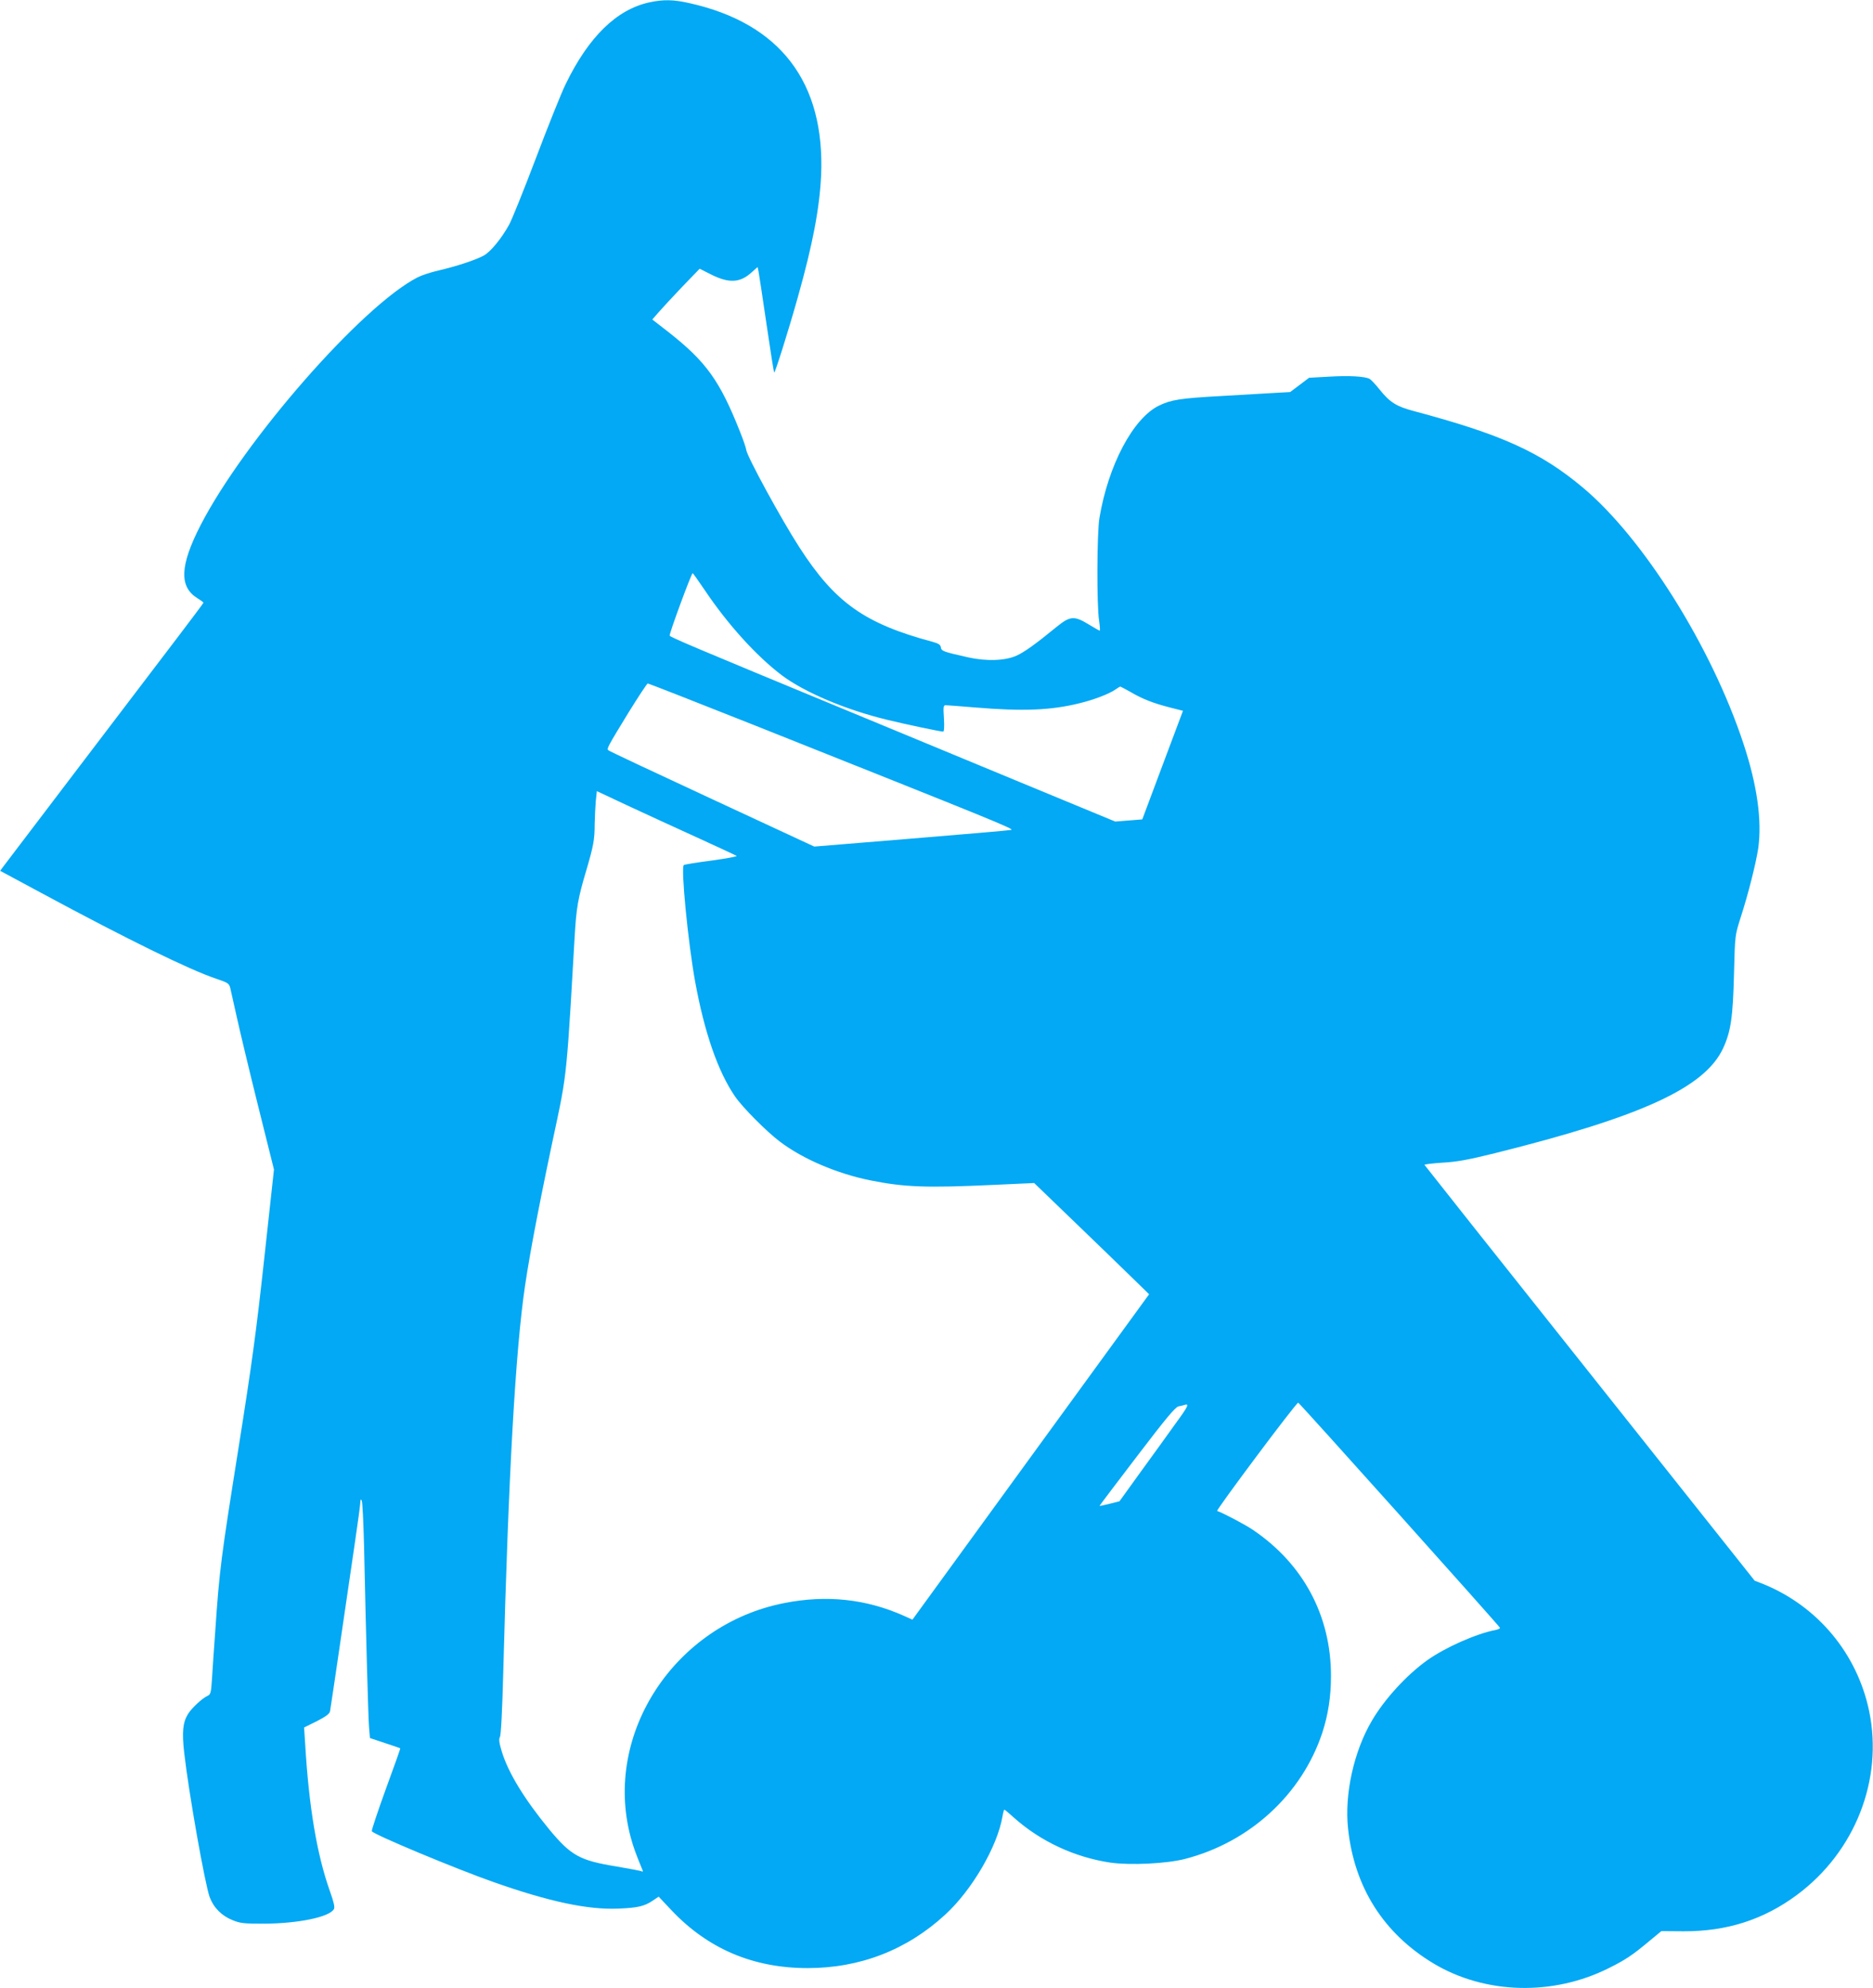<?xml version="1.0" standalone="no"?>
<!DOCTYPE svg PUBLIC "-//W3C//DTD SVG 20010904//EN"
 "http://www.w3.org/TR/2001/REC-SVG-20010904/DTD/svg10.dtd">
<svg version="1.0" xmlns="http://www.w3.org/2000/svg"
 width="1206pt" height="1280pt" viewBox="0 0 1206 1280"
 preserveAspectRatio="xMidYMid meet">
<g transform="translate(0,1280) scale(0.1,-0.1)"
fill="#03a9f4" stroke="none">
<path d="M4182 12785 c-212 -46 -392 -222 -540 -527 -28 -57 -114 -272 -192
-478 -78 -206 -156 -399 -172 -427 -50 -90 -118 -172 -161 -197 -50 -28 -169
-68 -292 -97 -49 -11 -110 -31 -135 -44 -357 -181 -1120 -1053 -1400 -1599
-132 -258 -137 -394 -19 -467 21 -13 39 -26 39 -29 0 -3 -76 -104 -168 -225
-219 -288 -1089 -1431 -1118 -1470 l-23 -31 277 -149 c540 -291 942 -488 1112
-545 80 -27 85 -31 93 -62 4 -18 22 -100 41 -183 18 -82 79 -338 136 -567
l104 -417 -62 -568 c-52 -476 -79 -675 -166 -1223 -114 -716 -123 -785 -150
-1180 -8 -113 -18 -251 -21 -306 -6 -94 -9 -103 -30 -112 -34 -16 -101 -78
-125 -117 -33 -54 -39 -115 -24 -249 30 -263 134 -847 164 -929 26 -69 78
-121 149 -149 49 -20 73 -22 201 -22 221 1 423 43 450 94 7 12 -1 46 -26 116
-83 233 -135 540 -159 946 l-7 107 81 40 c58 30 82 47 86 64 2 12 32 209 65
437 33 228 76 520 95 648 19 129 35 246 35 260 1 20 3 23 9 12 5 -8 11 -139
15 -290 13 -609 27 -1099 32 -1167 l6 -72 96 -32 c53 -17 98 -33 99 -34 2 -1
-40 -119 -93 -263 -52 -144 -93 -266 -90 -271 14 -22 541 -242 786 -328 358
-126 605 -178 800 -170 127 5 169 15 224 52 l37 25 82 -87 c235 -249 527 -373
877 -373 338 0 640 117 887 345 172 158 335 438 368 632 4 24 9 43 12 43 3 0
30 -23 61 -51 171 -153 392 -256 622 -290 127 -18 362 -7 481 24 417 108 752
416 883 812 38 116 56 234 56 366 0 387 -178 720 -501 939 -49 34 -192 109
-232 123 -10 3 508 697 522 697 7 0 1294 -1436 1299 -1449 2 -5 -12 -11 -31
-15 -121 -23 -322 -112 -437 -194 -133 -95 -276 -251 -357 -390 -116 -197
-177 -473 -153 -694 40 -378 229 -675 550 -868 332 -199 770 -211 1131 -29
103 51 151 83 255 170 l81 67 144 -1 c278 -1 515 75 729 234 374 277 557 742
465 1184 -77 369 -330 673 -678 816 l-59 23 -1061 1335 c-584 734 -1063 1338
-1065 1342 -2 3 50 10 115 14 93 5 164 18 338 61 947 236 1352 422 1470 676
50 109 63 199 70 481 6 247 7 247 41 355 50 153 100 353 115 451 25 179 -7
408 -96 676 -206 623 -644 1320 -1033 1646 -275 230 -524 342 -1090 493 -110
29 -153 56 -218 137 -27 34 -56 65 -66 70 -30 16 -132 22 -262 14 l-127 -7
-61 -46 -61 -46 -126 -7 c-69 -4 -216 -13 -326 -19 -255 -14 -316 -24 -392
-61 -167 -81 -327 -383 -384 -724 -16 -94 -18 -564 -2 -662 5 -35 7 -63 4 -63
-3 0 -35 18 -71 40 -93 57 -120 55 -207 -16 -134 -110 -210 -164 -258 -185
-72 -33 -194 -37 -311 -11 -160 36 -172 40 -176 64 -2 17 -14 25 -53 36 -437
117 -628 252 -857 607 -119 184 -337 585 -343 628 -1 12 -19 65 -40 117 -131
331 -219 452 -462 643 l-103 80 40 46 c22 25 90 99 152 164 l113 117 71 -36
c117 -59 189 -56 264 13 l38 34 6 -28 c3 -15 26 -167 51 -337 25 -171 47 -312
50 -314 5 -5 93 273 153 488 95 337 139 569 149 780 26 601 -264 980 -849
1110 -101 23 -167 24 -256 5z m355 -3783 c149 -222 334 -426 498 -550 146
-109 409 -221 678 -286 110 -27 342 -76 360 -76 6 0 8 31 5 85 -5 74 -4 85 11
85 9 0 97 -7 196 -15 302 -25 480 -18 663 27 93 22 194 61 234 89 14 10 29 19
32 19 2 0 31 -16 64 -34 76 -45 147 -73 253 -100 l86 -22 -131 -349 -131 -350
-87 -7 -87 -7 -653 270 c-359 149 -831 344 -1048 434 -1026 424 -1164 483
-1168 493 -4 12 140 402 148 402 3 -1 37 -49 77 -108z m326 -873 c1569 -625
1673 -667 1647 -672 -14 -3 -304 -28 -646 -56 l-621 -51 -659 306 c-362 168
-663 309 -667 314 -11 10 -7 19 130 243 64 103 119 187 124 187 5 0 317 -122
692 -271z m-378 -719 c138 -63 254 -117 258 -120 5 -4 -68 -17 -161 -30 -93
-12 -174 -25 -179 -29 -20 -13 27 -498 73 -751 60 -328 147 -579 257 -739 48
-70 203 -226 288 -290 149 -113 370 -207 584 -250 220 -44 359 -49 792 -29
l262 12 253 -244 c139 -134 306 -295 370 -358 l117 -114 -762 -1047 -762
-1048 -55 25 c-243 108 -497 136 -770 82 -703 -137 -1166 -839 -990 -1504 18
-67 32 -105 77 -215 4 -8 2 -12 -3 -9 -5 4 -81 18 -169 33 -232 38 -288 69
-427 236 -162 197 -266 367 -308 506 -16 54 -19 76 -11 91 7 12 15 173 21 404
34 1289 79 2086 141 2503 34 230 103 586 209 1080 40 188 53 279 70 505 9 126
15 219 40 657 11 190 21 249 76 433 45 154 53 194 53 295 1 44 4 110 7 146 l7
66 196 -92 c108 -50 309 -143 446 -205z m3086 -3772 c-48 -68 -150 -208 -226
-313 l-137 -190 -64 -16 c-35 -9 -64 -15 -64 -13 0 2 108 145 241 319 187 245
246 316 267 321 15 3 32 7 37 9 35 12 26 -8 -54 -117z"/>
</g>
</svg>
